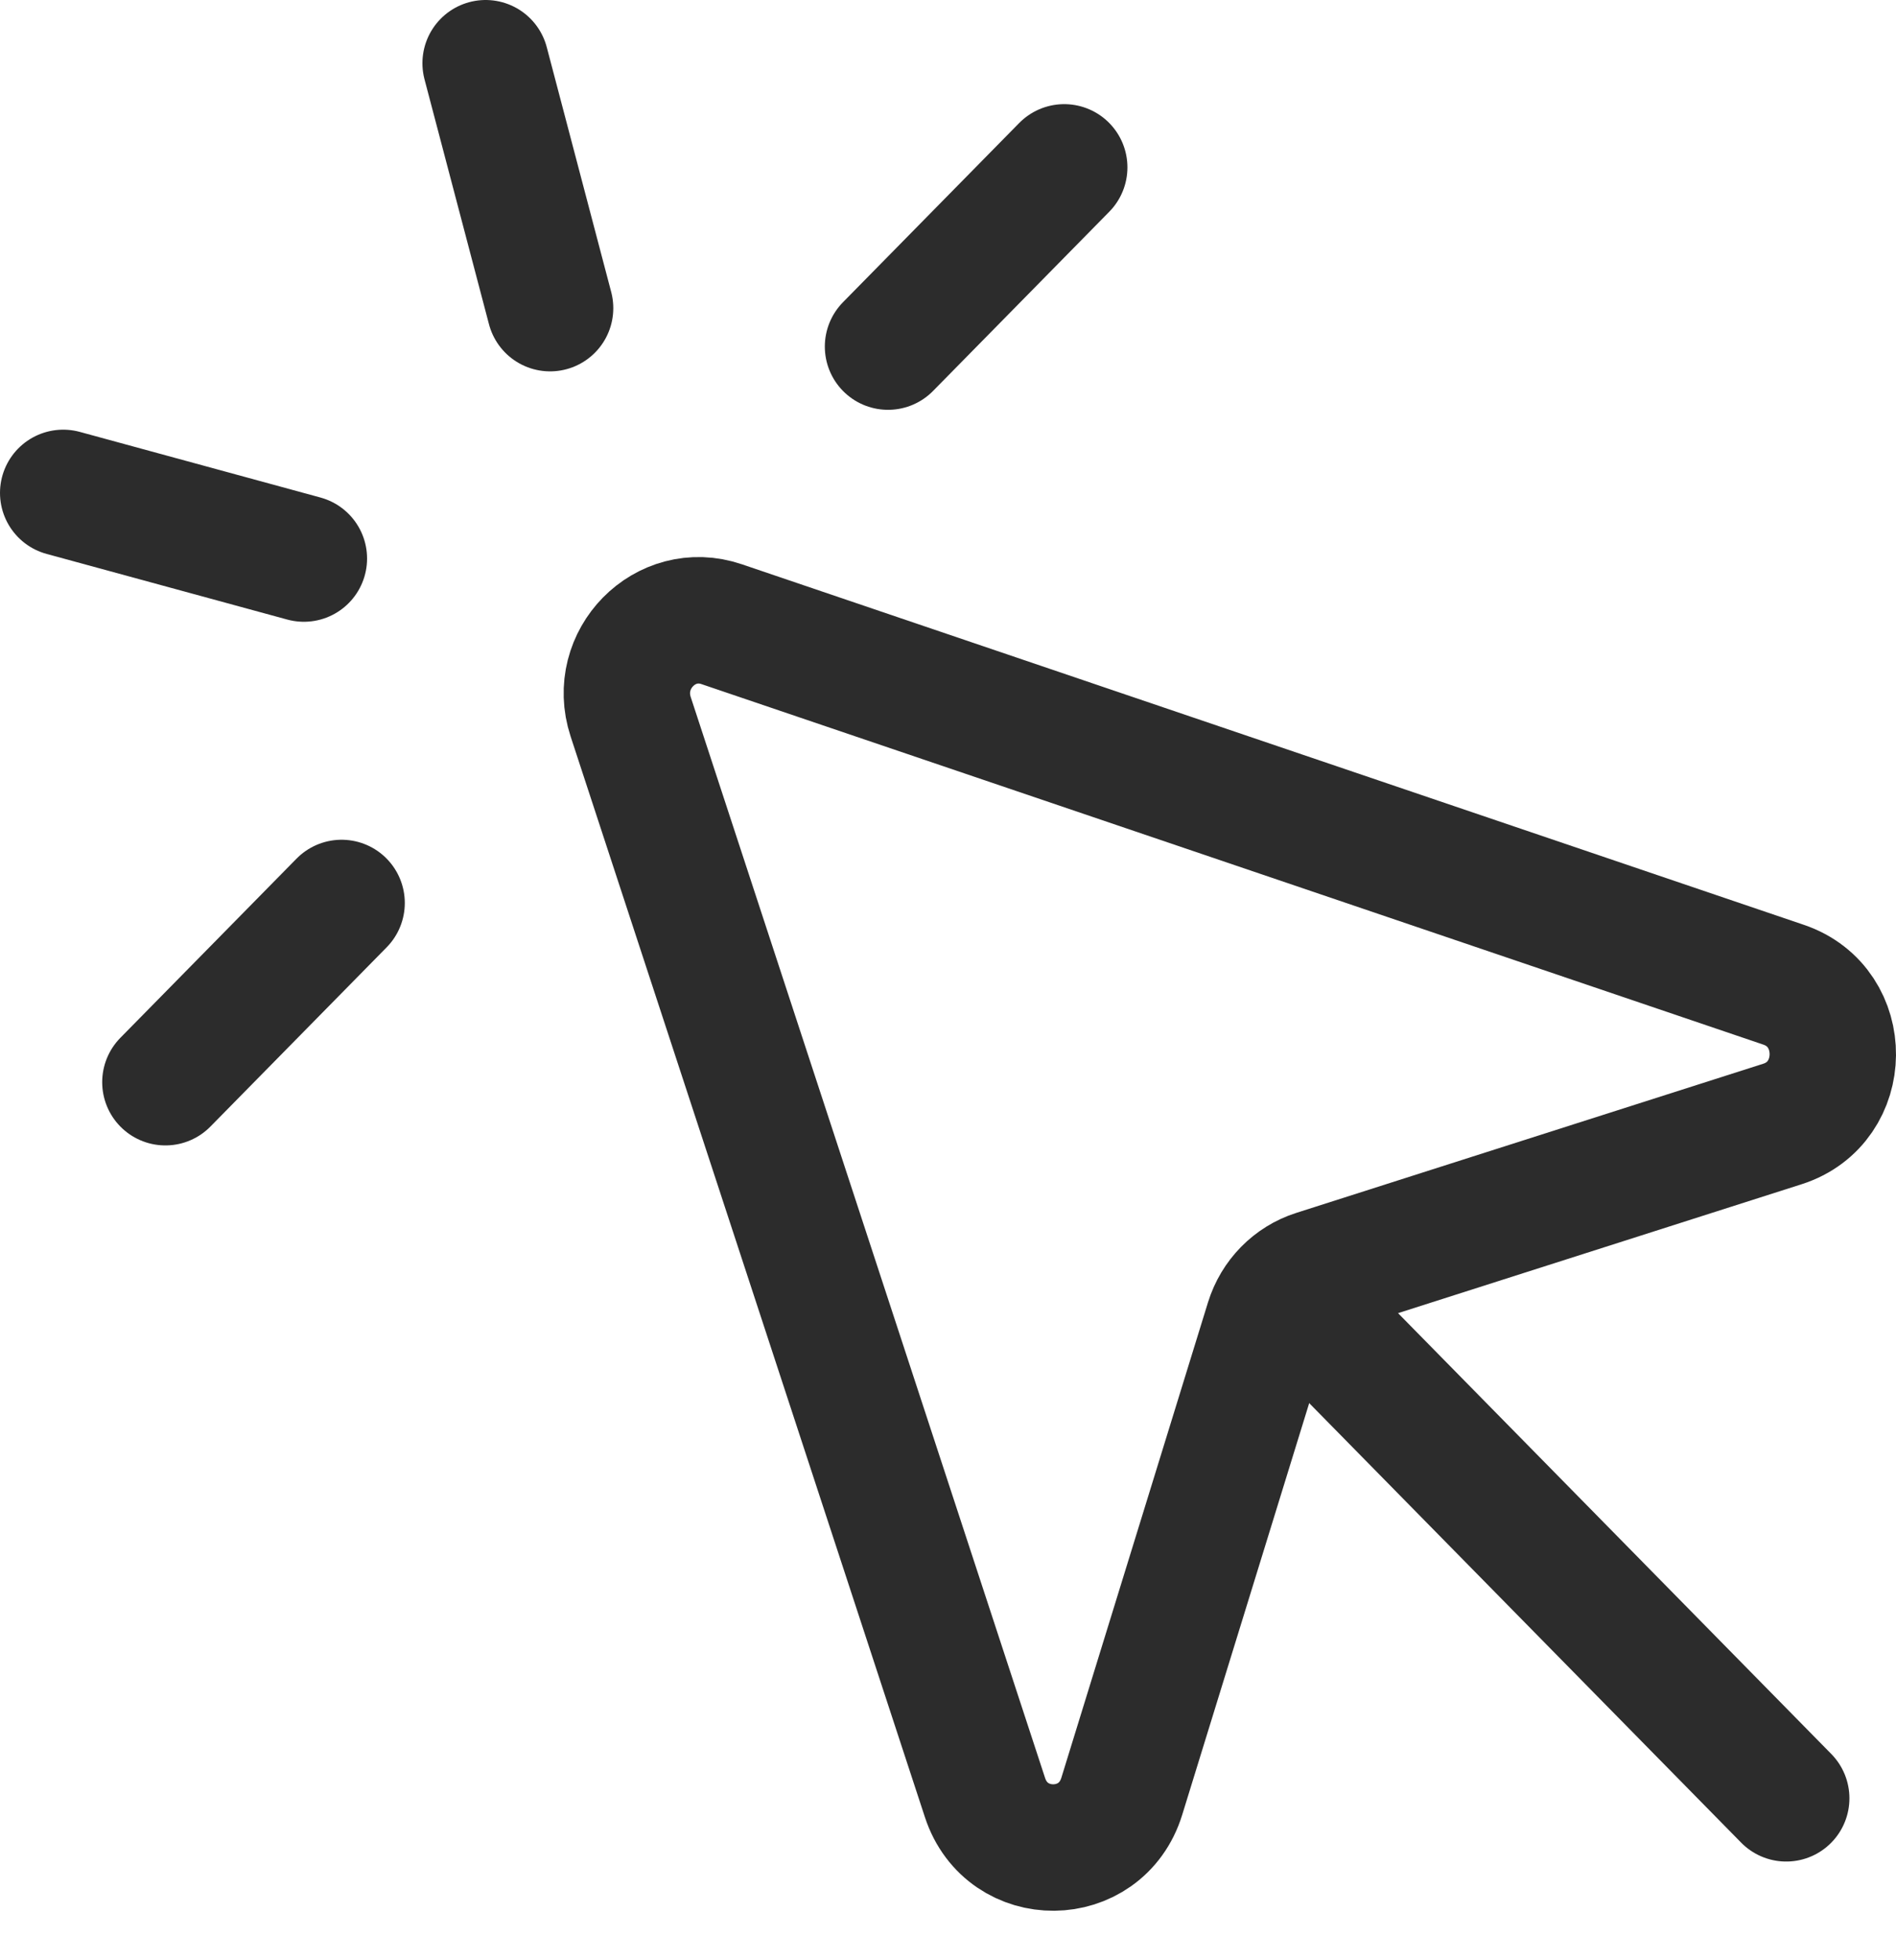 <svg width="30" height="31" viewBox="0 0 30 31" fill="none" xmlns="http://www.w3.org/2000/svg">
<path d="M15.585 28.426L9.979 11.335C9.682 10.43 10.529 9.569 11.418 9.871L28.222 15.573C29.269 15.928 29.256 17.439 28.203 17.775L20.814 20.134C20.459 20.247 20.181 20.53 20.069 20.892L17.75 28.406C17.42 29.478 15.934 29.491 15.585 28.426Z" stroke="#2C2C2C" stroke-width="2" stroke-linecap="round" stroke-linejoin="round"/>
<path d="M20.371 20.413L28.263 28.439" stroke="#2C2C2C" stroke-width="2" stroke-linecap="round" stroke-linejoin="round"/>
<path d="M1 7.795L4.808 8.833" stroke="#2C2C2C" stroke-width="2" stroke-linecap="round" stroke-linejoin="round"/>
<path d="M2.617 17.114L5.405 14.28" stroke="#2C2C2C" stroke-width="2" stroke-linecap="round" stroke-linejoin="round"/>
<path d="M7.684 1L8.704 4.873" stroke="#2C2C2C" stroke-width="2" stroke-linecap="round" stroke-linejoin="round"/>
<path d="M16.839 2.647L14.051 5.481" stroke="#2C2C2C" stroke-width="2" stroke-linecap="round" stroke-linejoin="round"/>
</svg>
